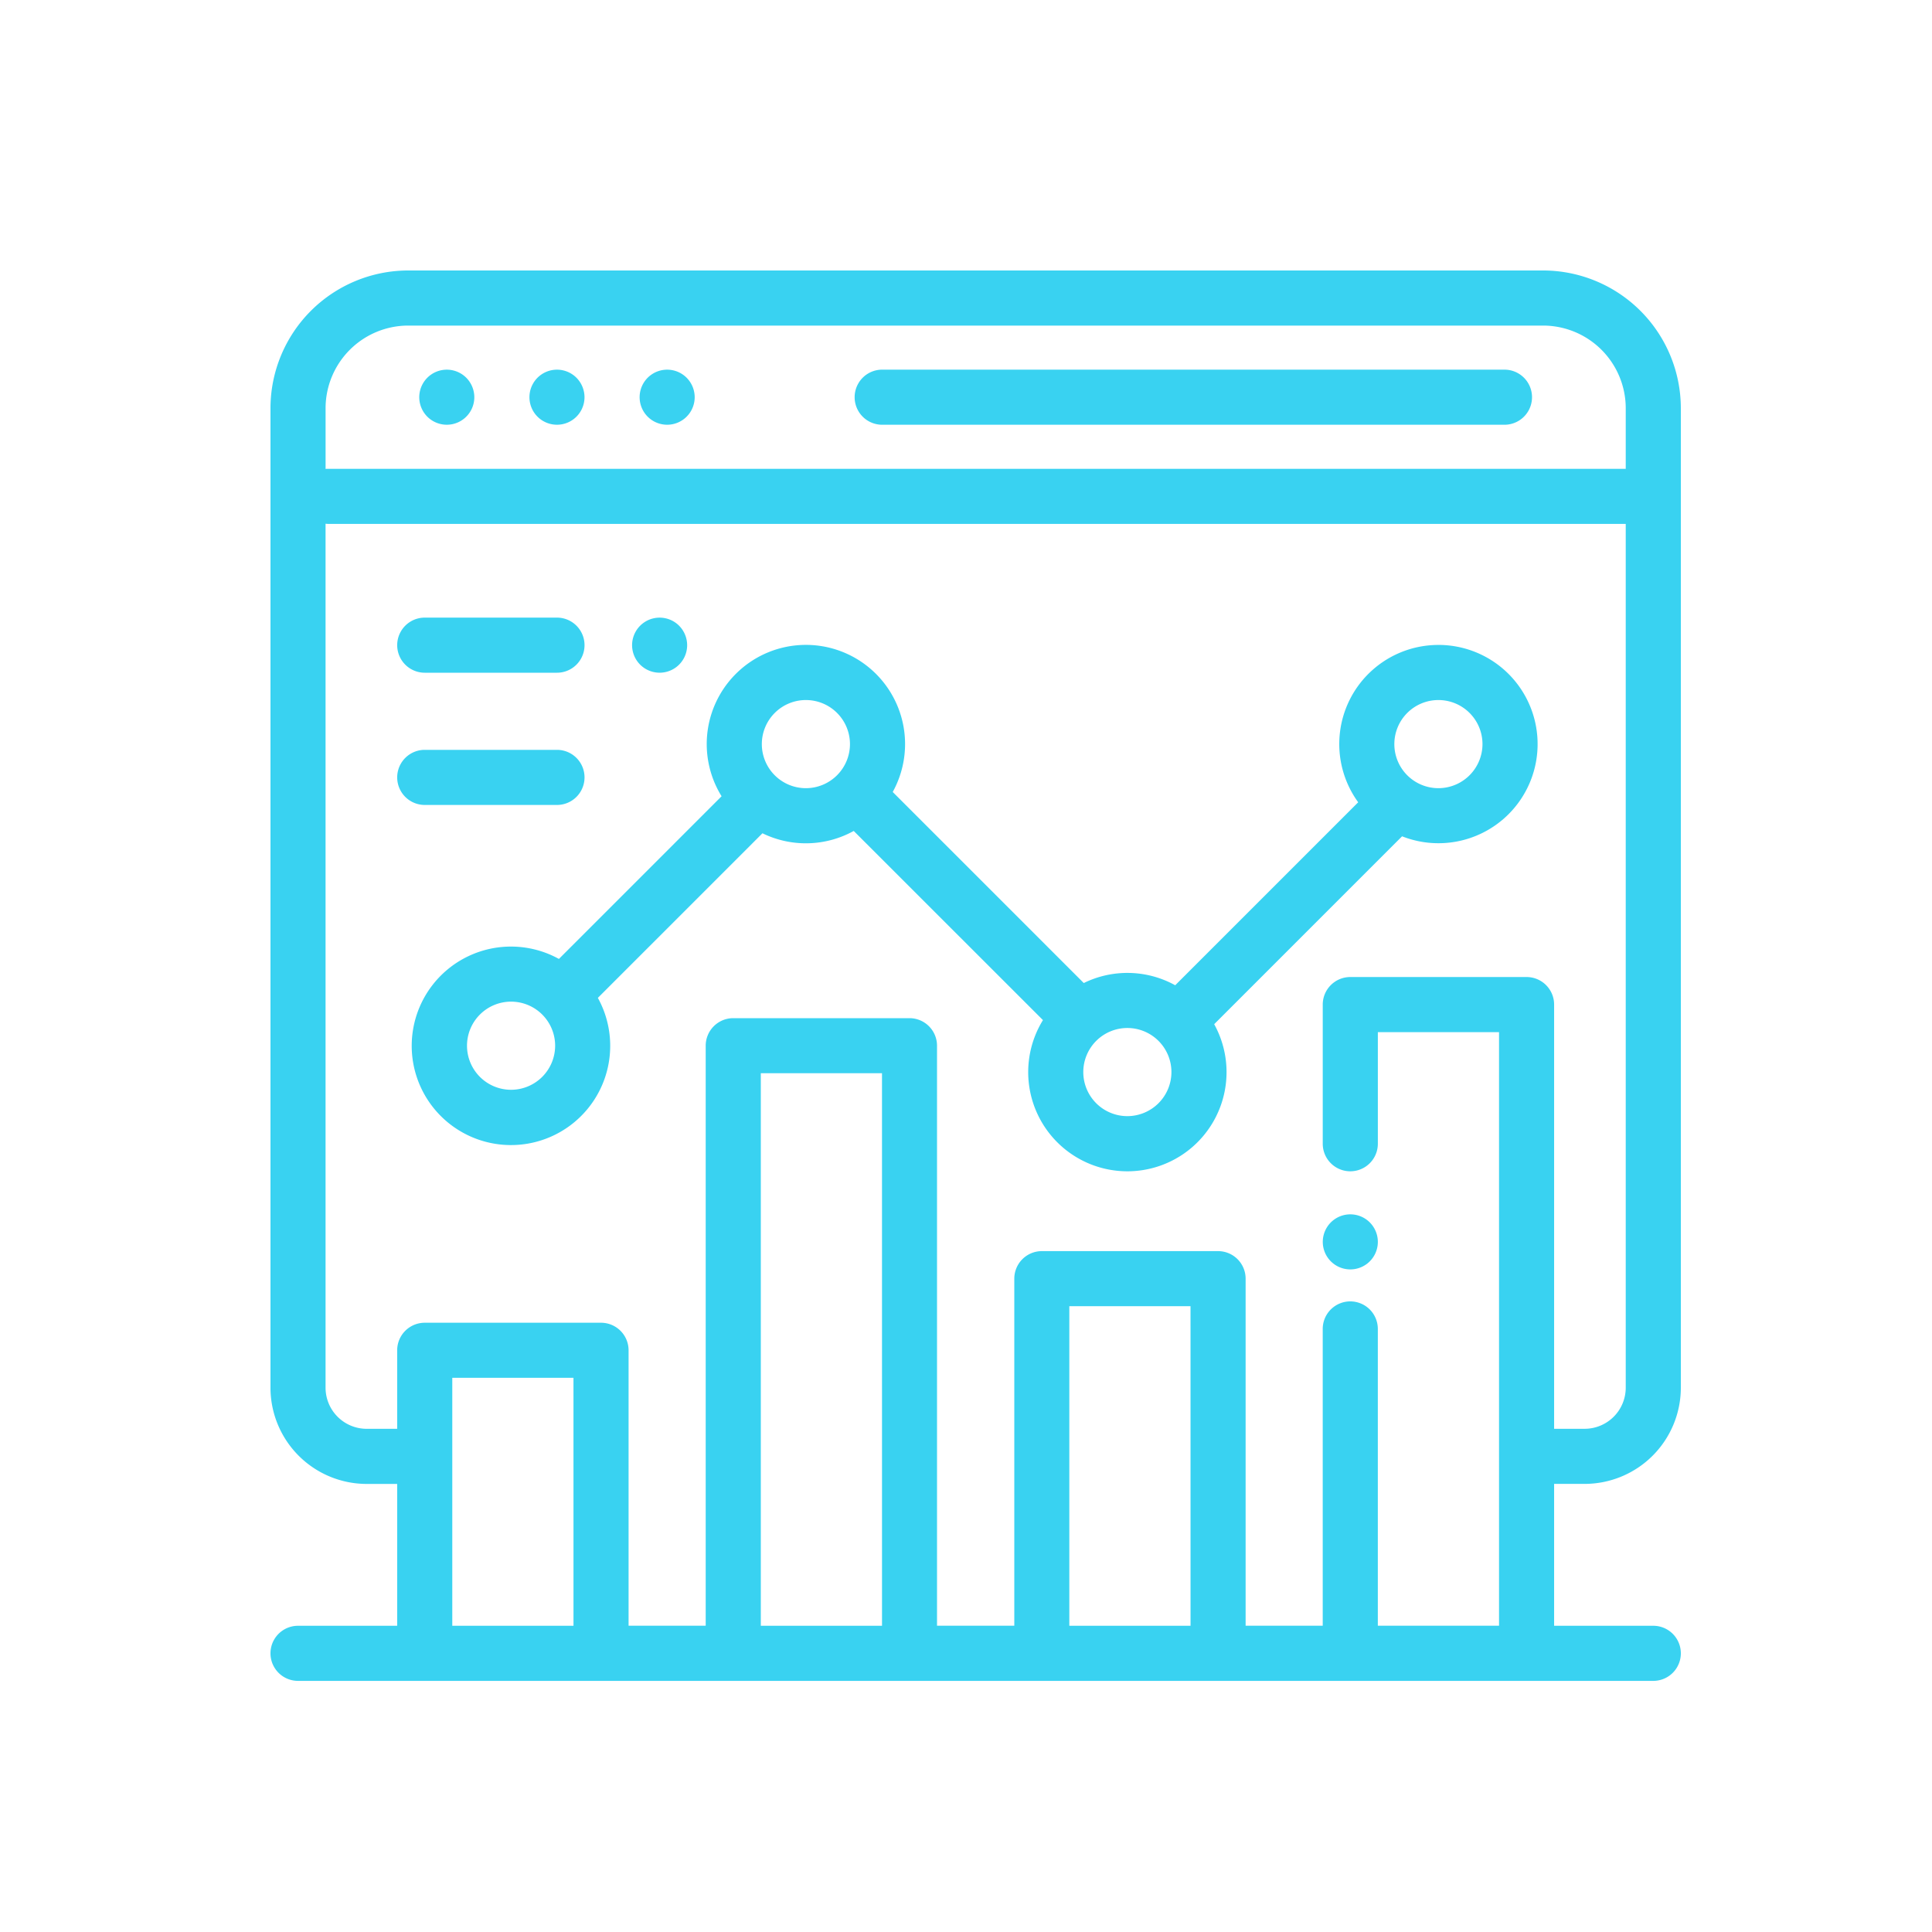 <?xml version="1.0" encoding="UTF-8"?>
<svg xmlns="http://www.w3.org/2000/svg" xmlns:xlink="http://www.w3.org/1999/xlink" width="100" height="100" viewBox="0 0 100 100">
  <defs>
    <clipPath id="clip-ico_quickbooks-b">
      <rect width="100" height="100"></rect>
    </clipPath>
  </defs>
  <g id="ico_quickbooks-b" clip-path="url(#clip-ico_quickbooks-b)">
    <g id="analytics" transform="translate(14 14)">
      <g id="Group_23856" data-name="Group 23856">
        <g id="Group_23855" data-name="Group 23855">
          <path id="Path_151002" data-name="Path 151002" d="M68.022,62.806A4.984,4.984,0,0,0,73,57.827V7.129A7.137,7.137,0,0,0,65.871,0H7.129A7.137,7.137,0,0,0,0,7.129v50.7a4.984,4.984,0,0,0,4.978,4.979h1.58v7.342H1.426a1.426,1.426,0,0,0,0,2.852H71.574a1.426,1.426,0,0,0,0-2.852H66.441V62.806ZM2.852,7.129A4.282,4.282,0,0,1,7.129,2.852H65.871a4.282,4.282,0,0,1,4.277,4.277v3.137H2.995c-.048,0-.1,0-.143.007Zm12.832,63.02H9.41V57.316h6.273Zm15.969,0H25.379v-28.6h6.273Zm15.969,0H41.348V53.609h6.273ZM65.016,36.571H55.891A1.426,1.426,0,0,0,54.465,38v7.2a1.426,1.426,0,0,0,2.852,0V39.423H63.59V70.148H57.316V54.786a1.426,1.426,0,0,0-2.852,0V70.148H50.473V52.184a1.426,1.426,0,0,0-1.426-1.426H39.922A1.426,1.426,0,0,0,38.5,52.184V70.148H34.5V40.126A1.426,1.426,0,0,0,33.078,38.7H23.953a1.426,1.426,0,0,0-1.426,1.426V70.148H18.535V55.891a1.426,1.426,0,0,0-1.426-1.426H7.984a1.426,1.426,0,0,0-1.426,1.426v4.064H4.978a2.129,2.129,0,0,1-2.127-2.127V13.11c.047,0,.095.007.143.007H70.148v44.71a2.129,2.129,0,0,1-2.127,2.127h-1.58V38A1.426,1.426,0,0,0,65.016,36.571Z" fill="#39d2f1"></path>
        </g>
      </g>
      <g id="Group_23858" data-name="Group 23858" transform="translate(30.236 5.133)">
        <g id="Group_23857" data-name="Group 23857">
          <path id="Path_151003" data-name="Path 151003" d="M245.7,36H213.491a1.426,1.426,0,1,0,0,2.852H245.7a1.426,1.426,0,1,0,0-2.852Z" transform="translate(-212.065 -36)" fill="#39d2f1"></path>
        </g>
      </g>
      <g id="Group_23860" data-name="Group 23860" transform="translate(13.402 5.133)">
        <g id="Group_23859" data-name="Group 23859">
          <path id="Path_151004" data-name="Path 151004" d="M96.434,36.418a1.425,1.425,0,1,0,.418,1.008A1.437,1.437,0,0,0,96.434,36.418Z" transform="translate(-94 -36)" fill="#39d2f1"></path>
        </g>
      </g>
      <g id="Group_23862" data-name="Group 23862" transform="translate(7.699 5.133)">
        <g id="Group_23861" data-name="Group 23861">
          <path id="Path_151005" data-name="Path 151005" d="M56.434,36.418a1.425,1.425,0,1,0,.418,1.008A1.437,1.437,0,0,0,56.434,36.418Z" transform="translate(-54 -36)" fill="#39d2f1"></path>
        </g>
      </g>
      <g id="Group_23864" data-name="Group 23864" transform="translate(19.105 5.133)">
        <g id="Group_23863" data-name="Group 23863">
          <path id="Path_151006" data-name="Path 151006" d="M136.434,36.418a1.425,1.425,0,1,0,.418,1.008A1.434,1.434,0,0,0,136.434,36.418Z" transform="translate(-134 -36)" fill="#39d2f1"></path>
        </g>
      </g>
      <g id="Group_23866" data-name="Group 23866" transform="translate(54.465 48.853)">
        <g id="Group_23865" data-name="Group 23865">
          <path id="Path_151007" data-name="Path 151007" d="M384.434,343.058a1.425,1.425,0,1,0,.418,1.008A1.43,1.43,0,0,0,384.434,343.058Z" transform="translate(-382 -342.64)" fill="#39d2f1"></path>
        </g>
      </g>
      <g id="Group_23868" data-name="Group 23868" transform="translate(7.319 19.382)">
        <g id="Group_23867" data-name="Group 23867">
          <path id="Path_151008" data-name="Path 151008" d="M104.47,135.939a5.129,5.129,0,0,0-4.153,8.144l-9.471,9.471a5.12,5.12,0,0,0-4.733-.115l-9.889-9.889a5.133,5.133,0,1,0-8.858.221l-8.42,8.42a5.137,5.137,0,1,0,2.016,2.016l8.52-8.52a5.121,5.121,0,0,0,4.724-.12L84,155.357a5.133,5.133,0,1,0,8.863.212l9.725-9.725a5.132,5.132,0,1,0,1.883-9.906Zm-48,23.025a2.281,2.281,0,1,1,2.281-2.281A2.284,2.284,0,0,1,56.469,158.964ZM71.73,143.353a2.281,2.281,0,1,1,2.281-2.281A2.284,2.284,0,0,1,71.73,143.353Zm16.639,16.975a2.281,2.281,0,1,1,2.281-2.281A2.284,2.284,0,0,1,88.369,160.328Zm16.1-16.975a2.281,2.281,0,1,1,2.281-2.281A2.284,2.284,0,0,1,104.47,143.353Z" transform="translate(-51.336 -135.939)" fill="#39d2f1"></path>
        </g>
      </g>
      <g id="Group_23870" data-name="Group 23870" transform="translate(18.715 17.968)">
        <g id="Group_23869" data-name="Group 23869">
          <path id="Path_151009" data-name="Path 151009" d="M133.694,126.438a1.425,1.425,0,1,0,.418,1.008A1.439,1.439,0,0,0,133.694,126.438Z" transform="translate(-131.26 -126.02)" fill="#39d2f1"></path>
        </g>
      </g>
      <g id="Group_23872" data-name="Group 23872" transform="translate(6.559 17.968)">
        <g id="Group_23871" data-name="Group 23871">
          <path id="Path_151010" data-name="Path 151010" d="M54.27,126.021H47.426a1.426,1.426,0,0,0,0,2.852H54.27a1.426,1.426,0,0,0,0-2.852Z" transform="translate(-46 -126.021)" fill="#39d2f1"></path>
        </g>
      </g>
      <g id="Group_23874" data-name="Group 23874" transform="translate(6.559 24.812)">
        <g id="Group_23873" data-name="Group 23873">
          <path id="Path_151011" data-name="Path 151011" d="M54.27,174.021H47.426a1.426,1.426,0,0,0,0,2.852H54.27a1.426,1.426,0,0,0,0-2.852Z" transform="translate(-46 -174.021)" fill="#39d2f1"></path>
        </g>
      </g>
    </g>
  </g>
</svg>
